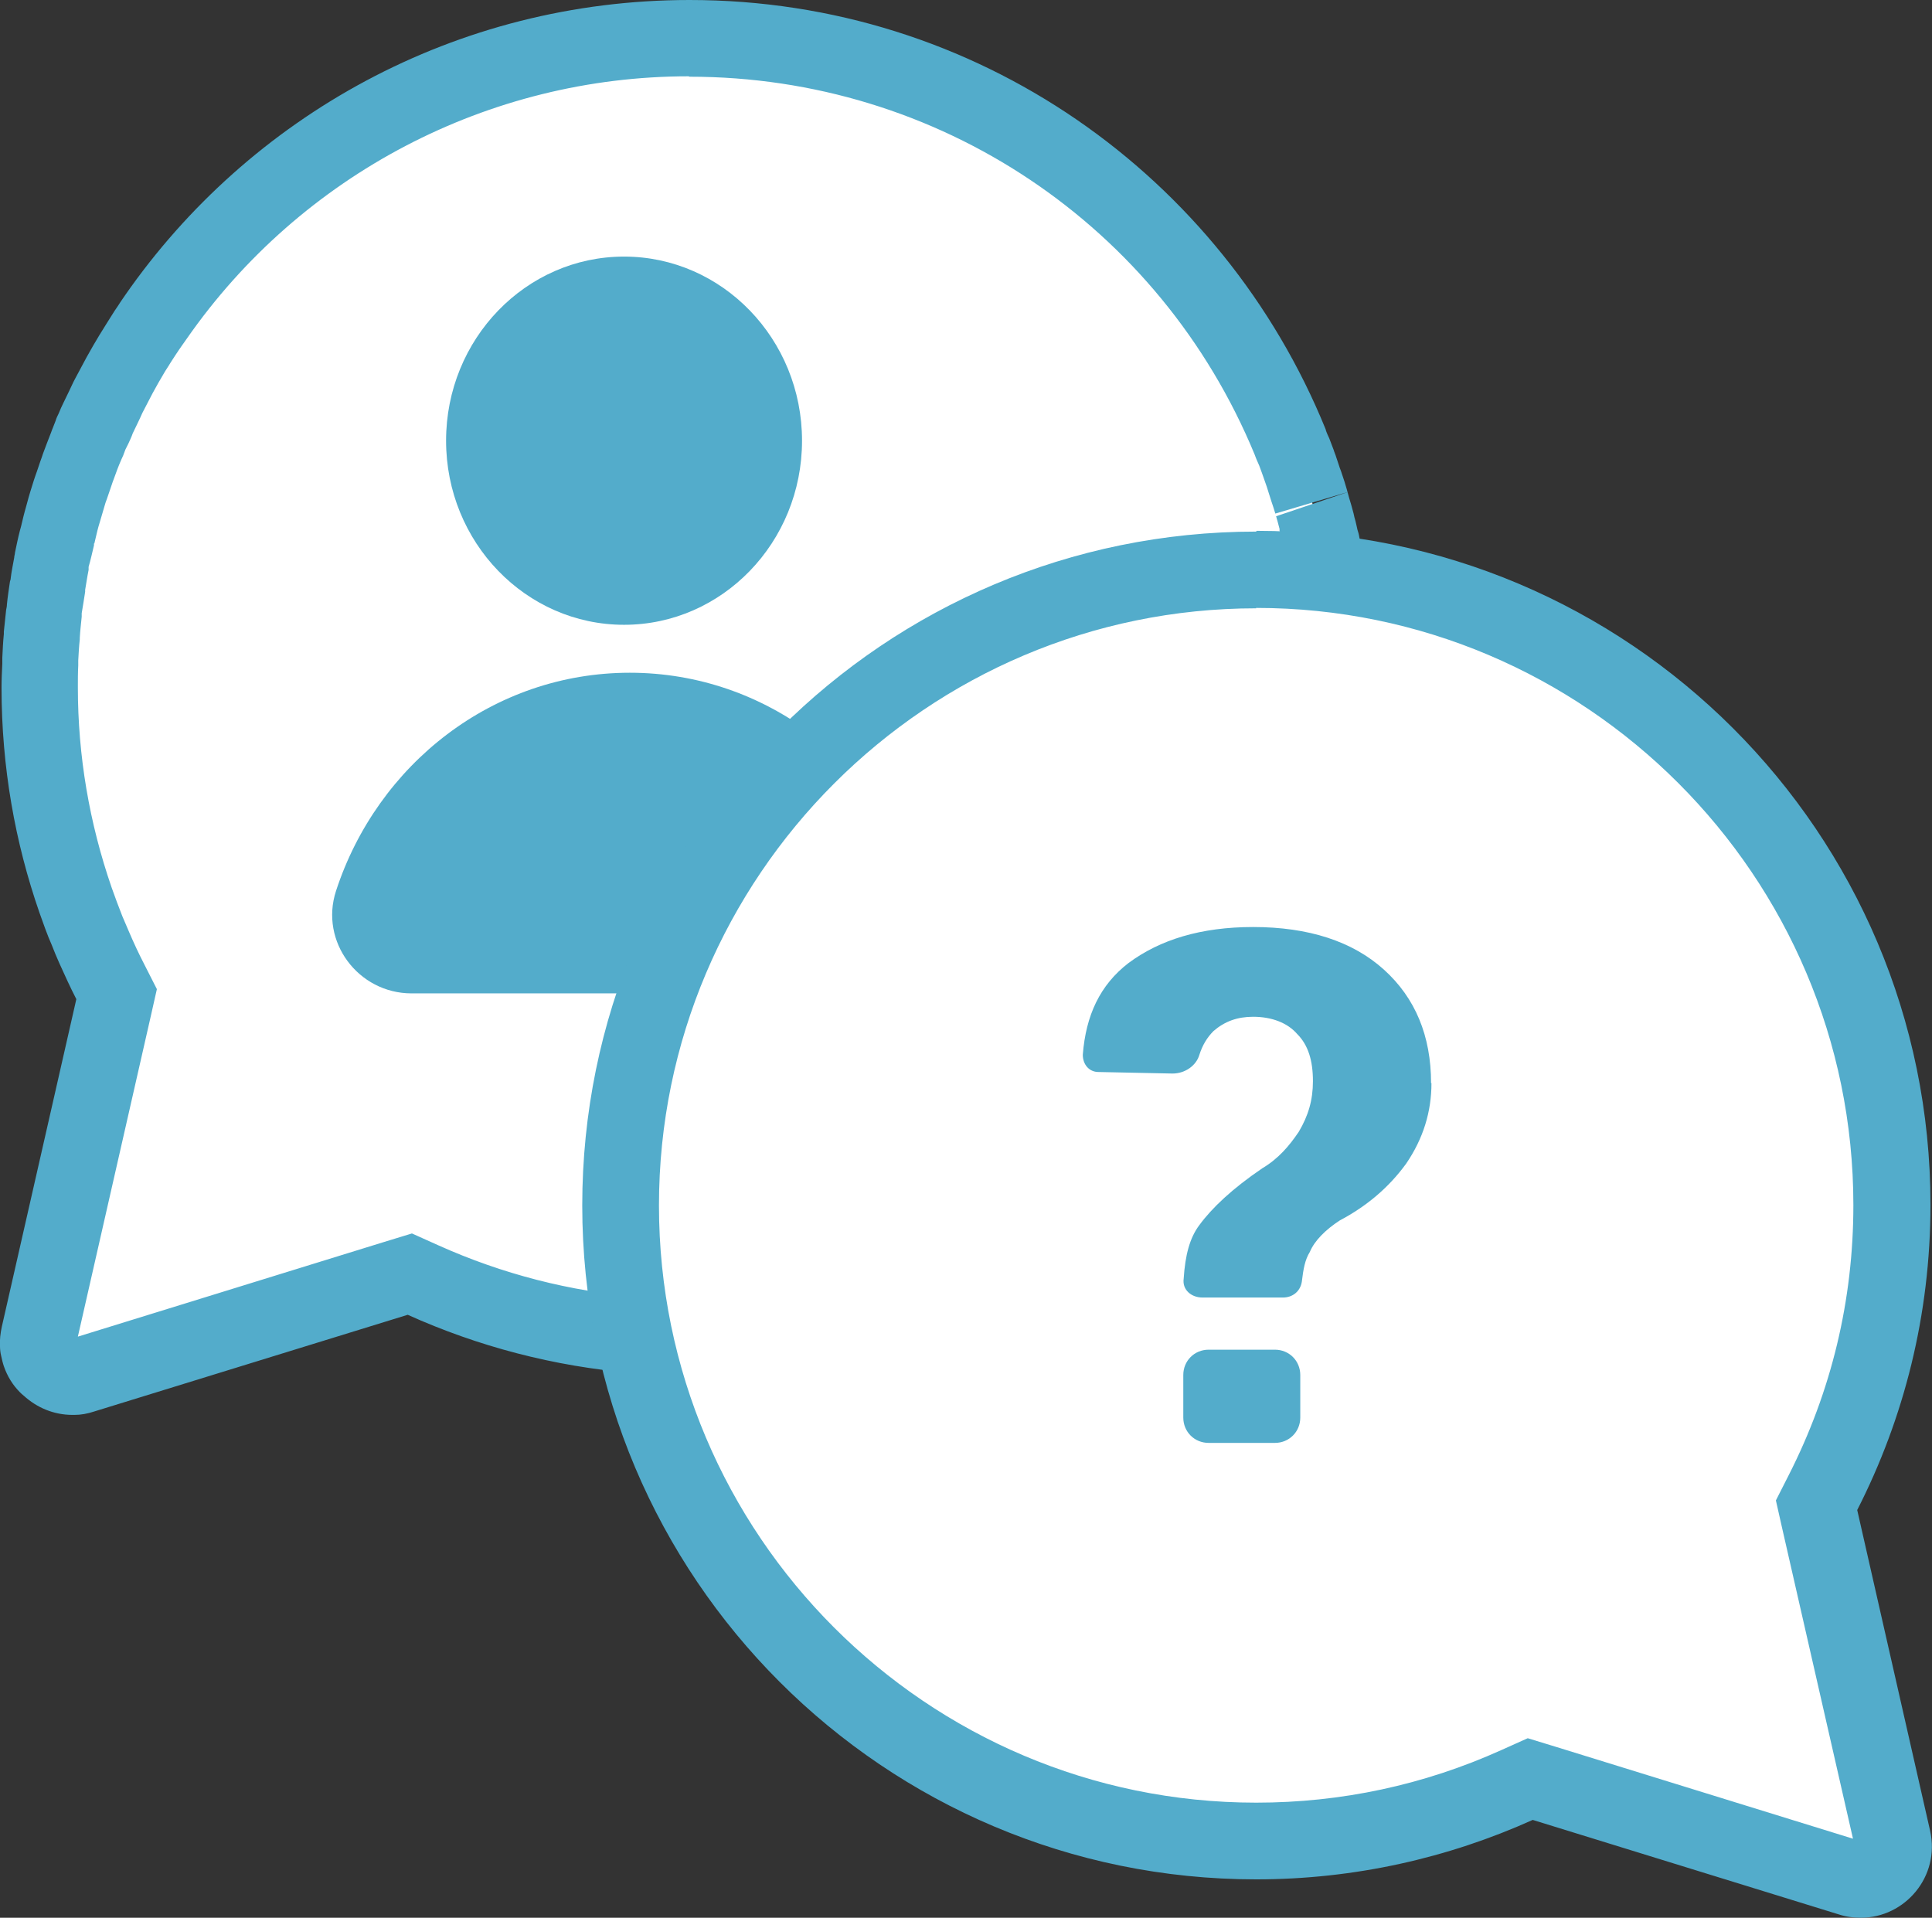 <?xml version="1.0" encoding="UTF-8"?><svg id="Calque_2" xmlns="http://www.w3.org/2000/svg" xmlns:xlink="http://www.w3.org/1999/xlink" viewBox="0 0 50.37 50"><rect x="0" y="0" width="50.37" height="50" fill="#333333" stroke="none"/><defs><style>.cls-1{fill:none;}.cls-2{clip-path:url(#clippath);}.cls-3{fill:#fff;}.cls-4{fill:#53accb;}.cls-5{clip-path:url(#clippath-1);}</style><clipPath id="clippath"><rect class="cls-1" width="50.37" height="50"/></clipPath><clipPath id="clippath-1"><rect class="cls-1" y="0" width="50.37" height="50"/></clipPath></defs><g id="Calque_1-2"><g id="Home_Support"><g class="cls-2"><g class="cls-5"><path class="cls-3" d="M1.89,35.89c-.22,0-.43-.08-.59-.23-.14-.14-.2-.25-.25-.37-.01-.04-.03-.08-.03-.12,0-.05-.01-.08-.01-.12,0-.09,0-.17,.02-.25l2.02-8.88-.16-.32c-.15-.29-.28-.58-.42-.88-.06-.14-.13-.29-.19-.45-.11-.26-.21-.53-.3-.8-.62-1.78-.93-3.65-.93-5.54,0-.2,0-.4,.01-.6v-.14c.01-.19,.03-.39,.04-.58,.02-.23,.07-.72,.07-.72,.02-.19,.05-.38,.08-.57,.04-.25,.13-.71,.13-.71,.04-.19,.14-.66,.14-.66,.04-.16,.15-.59,.15-.59,.05-.18,.11-.36,.16-.54,0,0,.14-.43,.2-.58,.09-.26,.16-.44,.23-.61l.16-.39,.16-.36,.27-.56,.29-.55,.31-.54,.33-.53,.3-.44C7.24,3.72,12.44,1,17.98,1c6.88,0,13.03,4.11,15.65,10.47l.27,.69,.18,.53,.2,.64,.16,.61,.16,.74,.07,.41,.12,.81,.07,.73,.03,.42v.37l.02,.46c0,.23,0,.43,0,.62v.14c-.02,.19-.03,.38-.04,.57-.01,.19-.03,.38-.06,.57v.13c-.04,.21-.06,.39-.09,.58l-.12,.69c-.04,.19-.07,.37-.12,.55-.04,.18-.09,.36-.14,.54,0,0-.09,.33-.12,.43l-.12,.11v.26c-.04,.13-.18,.51-.18,.51-.06,.17-.12,.34-.19,.51l-.27,.64c-.07,.17-.15,.33-.23,.5-.08,.16-.16,.33-.25,.49l-.06,.11c-.09,.17-.18,.33-.27,.49-.09,.16-.36,.59-.36,.59-.09,.15-.19,.3-.29,.44-.09,.14-.18,.26-.27,.39l-.38,.51-.29,.37c-.1,.12-.34,.4-.34,.4-.09,.1-.37,.41-.37,.41l-.34,.36-.33,.32c-.12,.11-.43,.4-.43,.4-.07,.06-.37,.32-.37,.32l-.37,.31-.37,.29c-.12,.09-.25,.18-.37,.27-.13,.1-.26,.18-.39,.27l-.53,.34-.42,.25c-.26,.15-.54,.3-.82,.44l-.58,.28-.43,.19c-.29,.12-.58,.24-.88,.35l-.62,.21-.46,.14c-.3,.09-.61,.17-.93,.24l-.65,.13-.48,.08c-.32,.05-.65,.09-.97,.12l-.67,.05-.5,.02c-.17,0-.34,0-.5,0-.46,0-.92-.02-1.38-.06-1.93-.16-3.8-.64-5.57-1.44l-.34-.16-8.53,2.64c-.08,.03-.17,.04-.25,.04h-.02Z"/><path class="cls-4" d="M17.98,2c6.48,0,12.26,3.87,14.73,9.85l.03,.08,.02,.05,.07,.16,.07,.19,.06,.17,.07,.2,.05,.16,.07,.22,.05,.15,.05,.16,1.92-.57-1.9,.64,.04,.14,.05,.19v.05l.05,.13,.05,.2v.06l.04,.13,.04,.2v.06l.04,.12,.03,.15v.05h.01v.06l.03,.12,.03,.15v.06l.02,.06,.02,.12,.02,.16v.06l.02,.07v.11l.03,.16v.13l.03,.11v.15l.02,.07v.18l.03,.16v.24l.02,.26v.15c0,.12,0,.25,.01,.41,0,.18,0,.37-.01,.55v.14c-.01,.18-.02,.36-.04,.54-.01,.18-.03,.36-.05,.53l-.02,.14c-.02,.18-.04,.35-.07,.53-.03,.18-.06,.35-.09,.52l-.03,.13c-.03,.17-.07,.34-.11,.52-.04,.17-.08,.34-.13,.51l-.03,.13c-.05,.17-.09,.33-.15,.5v.03c-.06,.16-.11,.31-.16,.46l-.04,.13c-.06,.16-.12,.32-.18,.49-.06,.16-.13,.32-.2,.47l-.05,.12c-.07,.16-.14,.31-.22,.47-.07,.15-.15,.31-.23,.46l-.06,.11c-.08,.15-.16,.3-.25,.45-.08,.15-.17,.29-.26,.44l-.07,.11c-.09,.14-.18,.28-.27,.41v.02c-.09,.12-.18,.24-.26,.35l-.05,.06-.03,.05c-.06,.08-.12,.16-.18,.25l-.09,.12c-.06,.08-.12,.16-.19,.24l-.03,.04h0l-.05,.07c-.08,.1-.16,.2-.26,.31l-.03,.03h0c-.09,.11-.18,.21-.27,.31l-.06,.06-.03,.04h0c-.07,.08-.14,.15-.21,.22l-.11,.11c-.07,.07-.14,.14-.22,.21l-.05,.05-.05,.05c-.1,.1-.21,.2-.32,.3-.11,.1-.22,.19-.33,.29l-.06,.05-.05,.04c-.08,.07-.16,.13-.24,.19l-.12,.1c-.08,.06-.16,.13-.24,.19l-.05,.03-.06,.05c-.12,.09-.23,.17-.35,.26-.12,.08-.24,.17-.36,.25l-.07,.04-.05,.03c-.08,.06-.17,.11-.26,.17l-.13,.08c-.09,.05-.17,.11-.26,.16l-.05,.03-.07,.04c-.25,.15-.51,.29-.77,.42l-.07,.03-.06,.03c-.09,.04-.18,.09-.28,.13l-.14,.07c-.09,.04-.19,.09-.28,.13l-.06,.03-.07,.03c-.27,.12-.55,.22-.83,.33l-.07,.03-.06,.02c-.1,.03-.2,.07-.3,.1l-.15,.05c-.1,.03-.2,.06-.3,.09l-.05,.02-.08,.02c-.29,.08-.58,.16-.87,.22l-.08,.02h-.06c-.1,.04-.21,.06-.31,.08l-.15,.03c-.1,.02-.21,.04-.31,.06h-.06l-.08,.02c-.3,.05-.6,.09-.91,.12h-.14c-.11,.02-.22,.03-.32,.04h-.16c-.11,.02-.22,.02-.33,.03h-.15c-.16,0-.31,.01-.47,.01-.43,0-.87-.02-1.3-.05-1.81-.15-3.57-.6-5.24-1.35l-.69-.31-.72,.22-7.99,2.47,1.9-8.35,.16-.71-.33-.65c-.14-.27-.27-.55-.39-.83-.06-.14-.12-.28-.18-.42-.1-.25-.19-.5-.28-.75-.58-1.68-.88-3.43-.88-5.22,0-.19,0-.38,.01-.57v-.13c.01-.19,.02-.37,.04-.55v-.04h0c.01-.18,.03-.35,.05-.55v-.09c.03-.18,.06-.36,.09-.56v-.05h0c.03-.17,.05-.32,.09-.52v-.08c.05-.17,.09-.35,.14-.56v-.05h.01c.04-.16,.07-.31,.11-.45l.03-.1h0c.05-.17,.1-.34,.15-.51l.04-.11c.05-.15,.1-.29,.15-.44l.03-.08h0c.06-.17,.12-.33,.19-.49l.05-.11,.03-.08,.03-.08,.03-.06,.05-.1c.04-.09,.08-.17,.11-.26,.04-.09,.09-.18,.13-.27,.04-.08,.08-.17,.12-.26,.05-.09,.09-.18,.14-.27l.13-.25c.05-.09,.1-.18,.15-.27l.14-.24c.05-.09,.11-.17,.18-.29l.13-.2c.05-.08,.11-.16,.17-.25l.05-.07,.07-.1c2.98-4.28,7.87-6.84,13.08-6.84M17.98,0C11.88,0,6.5,3.04,3.26,7.7h0c-.04,.06-.08,.12-.13,.19-.06,.1-.13,.19-.19,.29-.06,.09-.11,.18-.17,.27-.06,.1-.12,.19-.18,.29-.05,.09-.11,.18-.16,.27-.06,.1-.11,.2-.17,.3-.05,.09-.1,.19-.15,.28-.05,.1-.11,.2-.16,.3-.05,.09-.09,.19-.14,.29-.05,.1-.1,.21-.15,.31-.05,.1-.09,.19-.13,.29-.03,.06-.06,.12-.08,.19-.02,.06-.05,.12-.07,.18-.02,.04-.03,.08-.05,.13-.07,.18-.14,.36-.21,.55-.01,.03-.02,.06-.03,.09-.06,.16-.11,.33-.17,.49-.01,.04-.03,.08-.04,.12-.06,.19-.12,.38-.17,.57-.01,.04-.02,.08-.03,.11-.05,.17-.09,.34-.13,.51l-.03,.11c-.05,.19-.09,.39-.13,.58,0,.04-.02,.09-.02,.13-.03,.18-.07,.35-.09,.53,0,.03-.01,.06-.02,.09-.03,.2-.06,.4-.08,.6,0,.05-.01,.09-.02,.14-.02,.19-.04,.38-.06,.57,0,.02,0,.04,0,.06-.02,.2-.03,.41-.04,.62v.15c-.01,.21-.02,.42-.02,.63,0,2.06,.35,4.03,.99,5.87,.1,.28,.2,.57,.32,.84,.06,.16,.13,.32,.2,.48,.14,.31,.28,.62,.44,.93L.05,34.58c-.04,.18-.06,.35-.05,.52,0,.08,.01,.17,.03,.25,.02,.09,.04,.18,.07,.27,.09,.26,.23,.49,.42,.68,.03,.03,.06,.06,.1,.09,.34,.31,.78,.5,1.27,.5,.02,0,.03,0,.05,0,.17,0,.34-.03,.52-.09l8.17-2.52c1.82,.82,3.81,1.35,5.89,1.52,.48,.04,.97,.06,1.46,.06,.18,0,.35,0,.53,0,.06,0,.11,0,.16,0,.12,0,.25-.01,.37-.02,.06,0,.12,0,.18-.01,.12,0,.24-.02,.36-.03,.05,0,.11,0,.16-.01,.34-.03,.69-.08,1.02-.13,.05,0,.11-.02,.16-.03,.12-.02,.24-.04,.35-.06,.06-.01,.12-.02,.18-.03,.12-.02,.23-.05,.35-.07l.15-.03c.33-.08,.66-.16,.98-.25l.15-.04c.11-.03,.23-.07,.34-.1l.17-.05c.11-.04,.22-.08,.33-.11,.05-.02,.1-.03,.15-.05,.31-.11,.62-.24,.93-.37,.05-.02,.09-.04,.14-.06,.11-.05,.21-.09,.32-.14,.05-.02,.1-.05,.16-.07,.11-.05,.21-.1,.31-.15,.05-.02,.09-.04,.14-.07,.3-.15,.59-.31,.87-.47,.05-.03,.09-.05,.13-.08,.1-.06,.2-.12,.3-.18,.05-.03,.1-.06,.15-.09,.1-.06,.19-.12,.29-.19,.04-.03,.09-.06,.13-.08,.14-.09,.27-.18,.41-.28h0c.13-.1,.27-.19,.4-.29,.04-.03,.08-.06,.12-.09,.09-.07,.18-.14,.27-.21l.14-.11c.09-.07,.18-.15,.26-.22,.04-.03,.08-.07,.12-.1,.12-.11,.25-.21,.37-.32h0c.12-.11,.24-.23,.36-.34,.04-.03,.07-.07,.11-.11,.08-.08,.16-.16,.24-.24l.12-.12c.08-.08,.16-.17,.24-.25,.03-.04,.07-.07,.1-.11,.11-.12,.22-.24,.33-.36h0c.11-.13,.21-.25,.31-.38,.03-.04,.07-.08,.1-.12,.07-.09,.14-.18,.21-.27,.04-.05,.07-.09,.11-.14,.07-.09,.14-.18,.2-.27,.03-.04,.06-.08,.09-.13,.1-.13,.19-.26,.28-.4h0c.11-.16,.21-.32,.31-.49,.03-.04,.05-.08,.08-.12,.1-.16,.2-.33,.29-.49h0c.09-.17,.19-.34,.28-.51,.02-.04,.05-.09,.07-.13,.09-.17,.18-.34,.26-.52h0c.08-.18,.16-.35,.24-.53,.02-.05,.04-.09,.06-.14,.08-.18,.15-.35,.22-.53h0c.07-.18,.14-.37,.2-.55,.02-.05,.03-.09,.05-.14,.06-.18,.13-.37,.19-.56h0c.06-.19,.11-.38,.16-.57l.04-.14c.05-.19,.1-.38,.14-.57h0c.04-.2,.08-.39,.12-.58,0-.05,.02-.1,.03-.15,.04-.2,.07-.39,.1-.59h0c.03-.2,.06-.4,.08-.6,0-.05,.01-.1,.02-.15,.02-.2,.04-.4,.06-.6h0c.01-.2,.03-.41,.03-.61,0-.05,0-.1,0-.15,0-.2,.01-.41,.01-.61h0v-.04c0-.14,0-.28,0-.42,0-.06,0-.11,0-.16,0-.1,0-.19-.01-.29,0-.06,0-.13-.01-.19,0-.09-.01-.17-.02-.26,0-.07-.01-.13-.02-.2,0-.08-.01-.17-.02-.25,0-.07-.02-.13-.02-.2,0-.08-.02-.16-.03-.24,0-.07-.02-.14-.03-.2-.01-.08-.02-.16-.03-.24-.01-.07-.02-.14-.03-.2-.01-.08-.03-.16-.04-.23l-.04-.21c-.01-.08-.03-.15-.04-.23-.01-.07-.03-.14-.04-.2-.02-.08-.03-.15-.05-.23-.01-.07-.03-.14-.05-.2-.02-.08-.03-.15-.05-.22-.02-.07-.04-.14-.05-.2-.02-.07-.04-.15-.06-.22-.02-.07-.04-.14-.06-.2-.02-.07-.04-.15-.06-.22-.02-.07-.04-.13-.06-.2-.02-.07-.05-.14-.07-.21-.02-.07-.05-.13-.07-.2-.02-.07-.05-.14-.07-.21-.02-.07-.05-.13-.07-.2-.03-.07-.05-.14-.08-.21-.02-.06-.05-.13-.08-.19-.02-.05-.04-.09-.05-.14h0C31.87,4.58,25.46,0,17.98,0"/><path class="cls-4" d="M22.11,25.9c1.39,0,2.4-1.35,1.97-2.67-1.08-3.31-4.1-5.69-7.66-5.69s-6.58,2.38-7.66,5.69c-.43,1.32,.58,2.67,1.97,2.67h11.39Z"/><path class="cls-4" d="M20.91,11.49c0,2.65-2.08,4.8-4.64,4.8s-4.64-2.15-4.64-4.8,2.08-4.8,4.64-4.8,4.64,2.15,4.64,4.8"/><path class="cls-3" d="M48.52,49c-.09,0-.17-.01-.26-.04l-8.37-2.58-.34,.15c-2.15,.97-4.44,1.46-6.8,1.46-9.14,0-16.57-7.43-16.57-16.57s7.43-16.57,16.57-16.57,16.57,7.43,16.57,16.57c0,2.64-.6,5.16-1.8,7.5l-.16,.32,1.98,8.71c.08,.35-.07,.6-.16,.72-.16,.21-.41,.33-.66,.33"/><path class="cls-4" d="M32.75,15.85c8.59,0,15.57,6.99,15.57,15.57,0,2.48-.57,4.85-1.69,7.05l-.33,.65,.16,.71,1.85,8.11-7.76-2.4-.72-.22-.69,.31c-2.02,.91-4.17,1.37-6.39,1.37-8.59,0-15.57-6.99-15.57-15.57s6.99-15.57,15.57-15.57m0-2c-9.7,0-17.57,7.87-17.57,17.57s7.87,17.57,17.57,17.57c2.57,0,5.01-.56,7.21-1.55l8,2.47c.19,.06,.37,.08,.56,.08,1.14,0,2.07-1.07,1.8-2.27l-1.9-8.36c1.22-2.39,1.91-5.09,1.91-7.96,0-9.7-7.87-17.57-17.57-17.57"/><path class="cls-4" d="M33.9,35.85c0-.37-.29-.66-.66-.66h-1.73c-.37,0-.66,.29-.66,.66v1.11c0,.37,.29,.66,.66,.66h1.73c.37,0,.66-.29,.66-.66v-1.11Zm3.41-7.61c0-1.23-.41-2.22-1.23-2.96-.82-.74-1.97-1.11-3.41-1.11-1.36,0-2.43,.33-3.25,.94-.74,.57-1.11,1.36-1.19,2.39,0,.25,.16,.45,.41,.45l1.93,.04c.33,0,.62-.21,.7-.49,.08-.25,.2-.45,.37-.62,.29-.25,.62-.37,1.03-.37,.49,0,.9,.16,1.15,.45,.29,.29,.41,.7,.41,1.23,0,.49-.12,.9-.37,1.32-.25,.37-.53,.7-.95,.95-.78,.53-1.31,1.03-1.64,1.48-.25,.33-.37,.78-.41,1.4-.04,.29,.2,.49,.49,.49h2.1c.25,0,.45-.16,.49-.41,.04-.33,.08-.57,.21-.78,.12-.29,.41-.58,.78-.82,.7-.37,1.28-.86,1.73-1.48,.45-.66,.66-1.36,.66-2.1Z"/></g></g></g></g></svg>